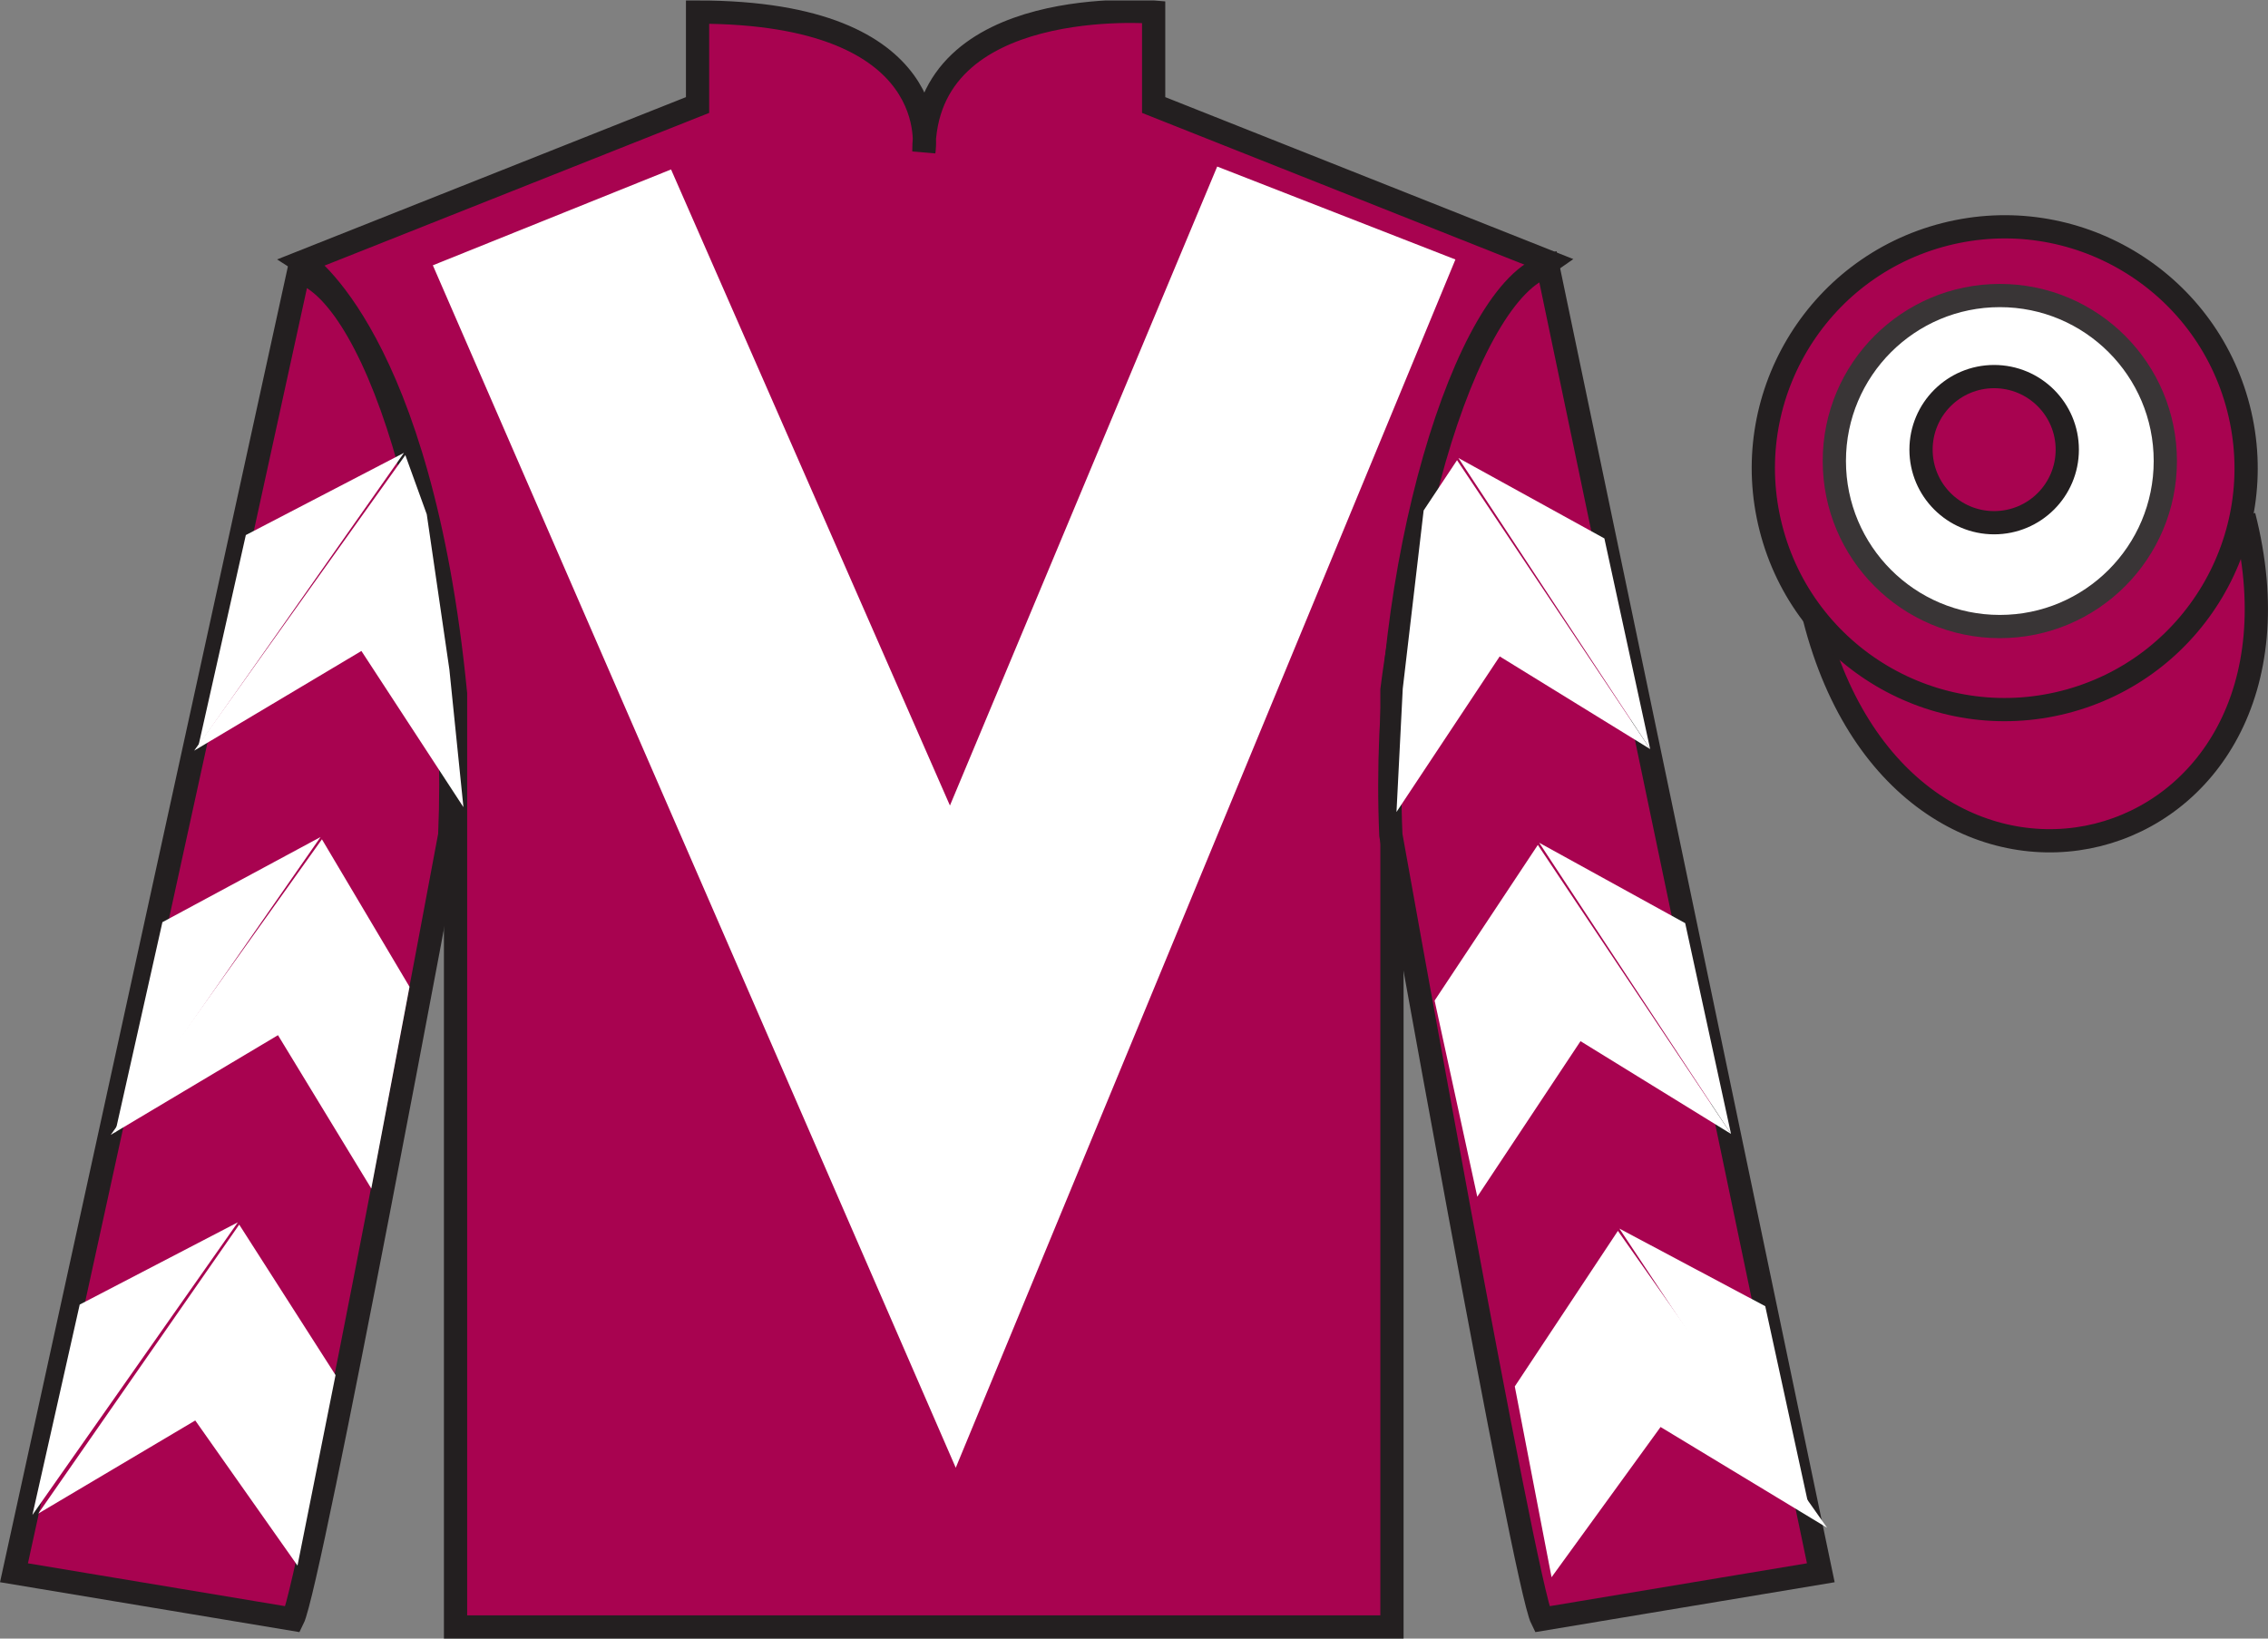 <?xml version="1.0" encoding="UTF-8"?>
<svg xmlns="http://www.w3.org/2000/svg" xmlns:xlink="http://www.w3.org/1999/xlink" width="97.59pt" height="70.52pt" viewBox="0 0 97.59 70.52" version="1.1">
<rect x="0" y="0" width="97.59" height="70.52" fill="#808080" stroke="none"/>
<defs>
<clipPath id="clip1">
  <path d="M 0 70.52 L 97.59 70.52 L 97.59 0.02 L 0 0.02 L 0 70.52 Z M 0 70.52 "/>
</clipPath>
</defs>
<g id="surface0">
<g clip-path="url(#clip1)" clip-rule="nonzero">
<path style=" stroke:none;fill-rule:nonzero;fill:rgb(65.882%,1.34%,31.255%);fill-opacity:1;" d="M 13.016 11.27 C 13.016 11.27 18.102 14.52 19.602 29.852 C 19.602 29.852 19.602 44.852 19.602 70.02 L 59.895 70.02 L 59.895 29.688 C 59.895 29.688 61.684 14.688 66.645 11.27 L 49.641 4.52 L 49.641 0.52 C 49.641 0.52 39.754 -0.312 39.754 6.52 C 39.754 6.52 40.766 0.52 30.016 0.52 L 30.016 4.52 L 13.016 11.27 "/>
<path style="fill:none;stroke-width:10;stroke-linecap:butt;stroke-linejoin:miter;stroke:rgb(13.73%,12.16%,12.549%);stroke-opacity:1;stroke-miterlimit:4;" d="M 130.156 592.505 C 130.156 592.505 181.016 560.005 196.016 406.684 C 196.016 406.684 196.016 256.684 196.016 5.005 L 598.945 5.005 L 598.945 408.325 C 598.945 408.325 616.836 558.325 666.445 592.505 L 496.406 660.005 L 496.406 700.005 C 496.406 700.005 397.539 708.325 397.539 640.005 C 397.539 640.005 407.656 700.005 300.156 700.005 L 300.156 660.005 L 130.156 592.505 Z M 130.156 592.505 " transform="matrix(0.1,0,0,-0.1,0,70.52)"/>
<path style=" stroke:none;fill-rule:nonzero;fill:rgb(65.882%,1.34%,31.255%);fill-opacity:1;" d="M 12.602 69.688 C 13.352 68.188 19.352 35.938 19.352 35.938 C 19.852 24.438 16.352 12.688 12.852 11.688 L 0.602 67.688 L 12.602 69.688 "/>
<path style="fill:none;stroke-width:10;stroke-linecap:butt;stroke-linejoin:miter;stroke:rgb(13.73%,12.16%,12.549%);stroke-opacity:1;stroke-miterlimit:4;" d="M 126.016 8.325 C 133.516 23.325 193.516 345.825 193.516 345.825 C 198.516 460.825 163.516 578.325 128.516 588.325 L 6.016 28.325 L 126.016 8.325 Z M 126.016 8.325 " transform="matrix(0.1,0,0,-0.1,0,70.52)"/>
<path style=" stroke:none;fill-rule:nonzero;fill:rgb(65.882%,1.34%,31.255%);fill-opacity:1;" d="M 78.348 67.688 L 66.598 11.438 C 63.098 12.438 59.348 24.438 59.848 35.938 C 59.848 35.938 65.598 68.188 66.348 69.688 L 78.348 67.688 "/>
<path style="fill:none;stroke-width:10;stroke-linecap:butt;stroke-linejoin:miter;stroke:rgb(13.73%,12.16%,12.549%);stroke-opacity:1;stroke-miterlimit:4;" d="M 783.477 28.325 L 665.977 590.825 C 630.977 580.825 593.477 460.825 598.477 345.825 C 598.477 345.825 655.977 23.325 663.477 8.325 L 783.477 28.325 Z M 783.477 28.325 " transform="matrix(0.1,0,0,-0.1,0,70.52)"/>
<path style="fill-rule:nonzero;fill:rgb(65.882%,1.34%,31.255%);fill-opacity:1;stroke-width:10;stroke-linecap:butt;stroke-linejoin:miter;stroke:rgb(13.73%,12.16%,12.549%);stroke-opacity:1;stroke-miterlimit:4;" d="M 780.703 439.262 C 820.391 283.598 1004.336 331.216 965.547 483.208 " transform="matrix(0.1,0,0,-0.1,0,70.52)"/>
<path style=" stroke:none;fill-rule:nonzero;fill:rgb(100%,100%,100%);fill-opacity:1;" d="M 28.875 7.293 L 40.875 34.668 L 52.375 7.168 L 62.625 11.168 L 41.125 63.168 L 18.625 11.418 L 28.875 7.293 "/>
<path style=" stroke:none;fill-rule:nonzero;fill:rgb(65.882%,1.34%,31.255%);fill-opacity:1;" d="M 88.828 30.215 C 94.387 28.797 97.742 23.141 96.324 17.582 C 94.906 12.023 89.25 8.668 83.691 10.086 C 78.137 11.504 74.781 17.16 76.199 22.719 C 77.613 28.277 83.27 31.633 88.828 30.215 "/>
<path style="fill:none;stroke-width:10;stroke-linecap:butt;stroke-linejoin:miter;stroke:rgb(13.73%,12.16%,12.549%);stroke-opacity:1;stroke-miterlimit:4;" d="M 888.281 403.052 C 943.867 417.231 977.422 473.794 963.242 529.38 C 949.062 584.966 892.5 618.52 836.914 604.341 C 781.367 590.161 747.812 533.598 761.992 478.012 C 776.133 422.427 832.695 388.872 888.281 403.052 Z M 888.281 403.052 " transform="matrix(0.1,0,0,-0.1,0,70.52)"/>
<path style=" stroke:none;fill-rule:nonzero;fill:rgb(100%,100%,100%);fill-opacity:1;" d="M 8.355 32.305 L 15.551 28.016 L 19.941 34.738 L 19.336 28.809 L 18.363 22.133 L 17.441 19.586 "/>
<path style=" stroke:none;fill-rule:nonzero;fill:rgb(100%,100%,100%);fill-opacity:1;" d="M 17.383 19.488 L 10.578 23.027 L 8.543 32.082 "/>
<path style=" stroke:none;fill-rule:nonzero;fill:rgb(100%,100%,100%);fill-opacity:1;" d="M 1.207 65.422 L 8.402 61.133 "/>
<path style=" stroke:none;fill-rule:nonzero;fill:rgb(100%,100%,100%);fill-opacity:1;" d="M 14.688 59.43 L 10.293 52.703 "/>
<path style=" stroke:none;fill-rule:nonzero;fill:rgb(100%,100%,100%);fill-opacity:1;" d="M 10.234 52.605 L 3.43 56.145 "/>
<path style=" stroke:none;fill-rule:nonzero;fill:rgb(100%,100%,100%);fill-opacity:1;" d="M 1.645 65.141 L 8.402 61.133 L 12.801 67.379 L 14.438 59.18 L 10.293 52.703 "/>
<path style=" stroke:none;fill-rule:nonzero;fill:rgb(100%,100%,100%);fill-opacity:1;" d="M 10.234 52.605 L 3.43 56.145 L 1.395 65.199 "/>
<path style=" stroke:none;fill-rule:nonzero;fill:rgb(100%,100%,100%);fill-opacity:1;" d="M 4.766 48.84 L 11.961 44.551 L 15.977 51.152 L 17.621 42.469 L 13.852 36.121 "/>
<path style=" stroke:none;fill-rule:nonzero;fill:rgb(100%,100%,100%);fill-opacity:1;" d="M 13.793 36.023 L 6.988 39.688 L 4.957 48.742 "/>
<path style=" stroke:none;fill-rule:nonzero;fill:rgb(100%,100%,100%);fill-opacity:1;" d="M 71.004 32.238 L 64.531 28.25 L 60.09 34.945 L 60.359 29.641 L 61.258 21.969 L 62.695 19.805 "/>
<path style=" stroke:none;fill-rule:nonzero;fill:rgb(100%,100%,100%);fill-opacity:1;" d="M 62.754 19.711 L 69.035 23.172 L 71.004 32.238 "/>
<path style=" stroke:none;fill-rule:nonzero;fill:rgb(100%,100%,100%);fill-opacity:1;" d="M 78.617 65.75 L 71.453 61.414 "/>
<path style=" stroke:none;fill-rule:nonzero;fill:rgb(100%,100%,100%);fill-opacity:1;" d="M 65.18 59.668 L 69.617 52.973 "/>
<path style=" stroke:none;fill-rule:nonzero;fill:rgb(100%,100%,100%);fill-opacity:1;" d="M 78.617 65.75 L 71.453 61.414 L 66.762 67.879 L 65.18 59.668 L 69.617 52.973 "/>
<path style=" stroke:none;fill-rule:nonzero;fill:rgb(100%,100%,100%);fill-opacity:1;" d="M 69.68 52.875 L 75.957 56.215 L 77.93 65.281 "/>
<path style=" stroke:none;fill-rule:nonzero;fill:rgb(100%,100%,100%);fill-opacity:1;" d="M 74.484 48.801 L 68.008 44.809 L 63.566 51.504 L 61.73 43.062 L 66.172 36.363 "/>
<path style=" stroke:none;fill-rule:nonzero;fill:rgb(100%,100%,100%);fill-opacity:1;" d="M 66.23 36.27 L 72.512 39.73 L 74.484 48.801 "/>
<path style=" stroke:none;fill-rule:nonzero;fill:rgb(100%,100%,100%);fill-opacity:1;" d="M 86.051 26.965 C 89.984 26.965 93.172 23.773 93.172 19.84 C 93.172 15.906 89.984 12.719 86.051 12.719 C 82.117 12.719 78.93 15.906 78.93 19.84 C 78.93 23.773 82.117 26.965 86.051 26.965 "/>
<path style="fill:none;stroke-width:10;stroke-linecap:butt;stroke-linejoin:miter;stroke:rgb(22.358%,20.945%,21.295%);stroke-opacity:1;stroke-miterlimit:4;" d="M 860.508 435.552 C 899.844 435.552 931.719 467.466 931.719 506.802 C 931.719 546.138 899.844 578.013 860.508 578.013 C 821.172 578.013 789.297 546.138 789.297 506.802 C 789.297 467.466 821.172 435.552 860.508 435.552 Z M 860.508 435.552 " transform="matrix(0.1,0,0,-0.1,0,70.52)"/>
<path style=" stroke:none;fill-rule:nonzero;fill:rgb(65.882%,1.34%,31.255%);fill-opacity:1;" d="M 85.805 22.496 C 87.543 22.496 88.953 21.09 88.953 19.352 C 88.953 17.613 87.543 16.207 85.805 16.207 C 84.07 16.207 82.66 17.613 82.66 19.352 C 82.66 21.09 84.07 22.496 85.805 22.496 "/>
<path style="fill:none;stroke-width:10;stroke-linecap:butt;stroke-linejoin:miter;stroke:rgb(13.73%,12.16%,12.549%);stroke-opacity:1;stroke-miterlimit:4;" d="M 858.047 480.239 C 875.43 480.239 889.531 494.302 889.531 511.684 C 889.531 529.067 875.43 543.13 858.047 543.13 C 840.703 543.13 826.602 529.067 826.602 511.684 C 826.602 494.302 840.703 480.239 858.047 480.239 Z M 858.047 480.239 " transform="matrix(0.1,0,0,-0.1,0,70.52)"/>
</g>
</g>
</svg>
